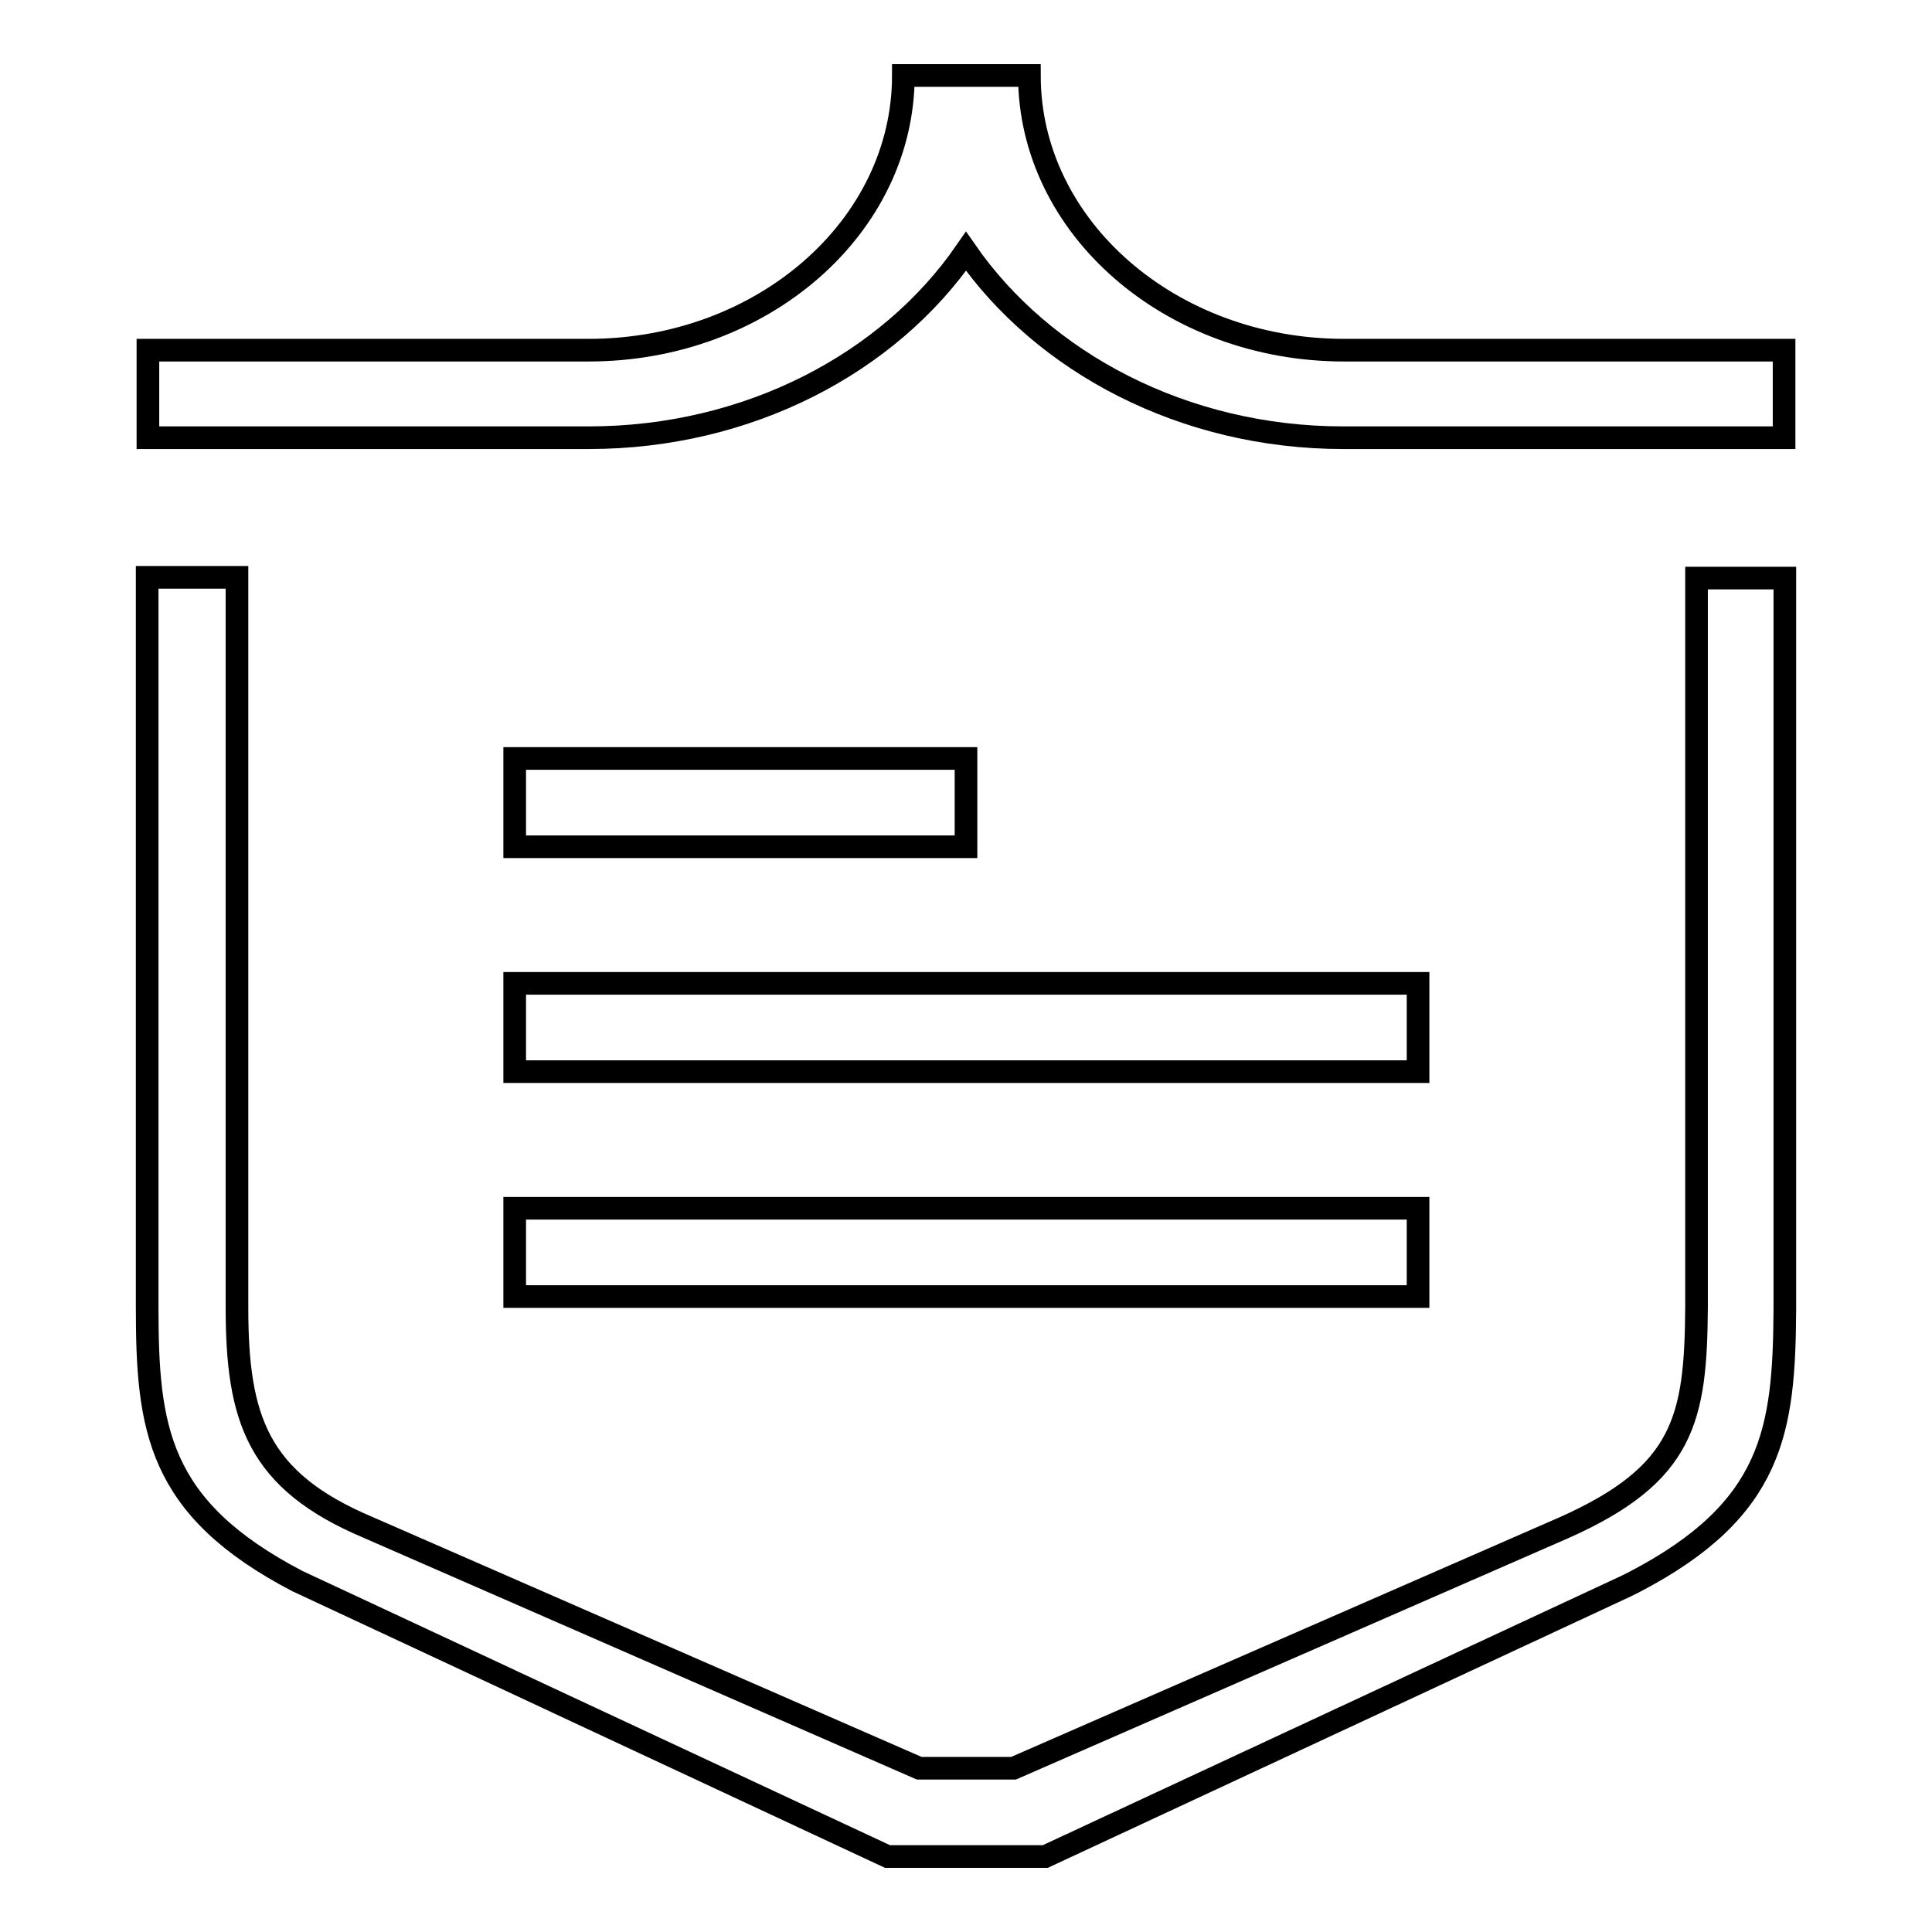 <?xml version="1.0" encoding="utf-8"?>
<!-- Svg Vector Icons : http://www.onlinewebfonts.com/icon -->
<!DOCTYPE svg PUBLIC "-//W3C//DTD SVG 1.1//EN" "http://www.w3.org/Graphics/SVG/1.1/DTD/svg11.dtd">
<svg version="1.1" xmlns="http://www.w3.org/2000/svg" xmlns:xlink="http://www.w3.org/1999/xlink" x="0px" y="0px" viewBox="0 0 256 256" enable-background="new 0 0 256 256" xml:space="preserve">
<g><g><path stroke-width="3" fill-opacity="0" stroke="#000000"  d="M224.8,173.2L224.8,173.2c-0.1,14.8-1.6,22.1-17.5,29.2l-73,31.9h-12.5l-73-31.9l0,0c-14.7-6.2-17.4-14.4-17.4-29.2h0V76.5H19.5v96.6h0c0,16.1,1.3,26.7,19.9,36.4l78.2,36.5h20.9l0,0l76.9-35.8l1.2-0.6c18.4-9.6,19.8-20.1,19.9-36h0v-97h-11.7V173.2L224.8,173.2z"/><path stroke-width="3" fill-opacity="0" stroke="#000000"  d="M68.2,130.3h119.7V142H68.2V130.3L68.2,130.3z"/><path stroke-width="3" fill-opacity="0" stroke="#000000"  d="M68.2,160.1h119.7v11.7H68.2V160.1L68.2,160.1z"/><path stroke-width="3" fill-opacity="0" stroke="#000000"  d="M178.1,46.4c-23,0-41.7-16.3-41.7-36.4h-16.7c0,20.1-18.7,36.4-41.7,36.4H19.6V58h58.4c21.2,0,39.8-9.9,50-24.7C138.2,48,156.8,58,178,58h58.4l0,0h0V46.4H178.1z"/><path stroke-width="3" fill-opacity="0" stroke="#000000"  d="M68.2,100.5H128v11.7H68.2V100.5L68.2,100.5z"/></g></g>
</svg>